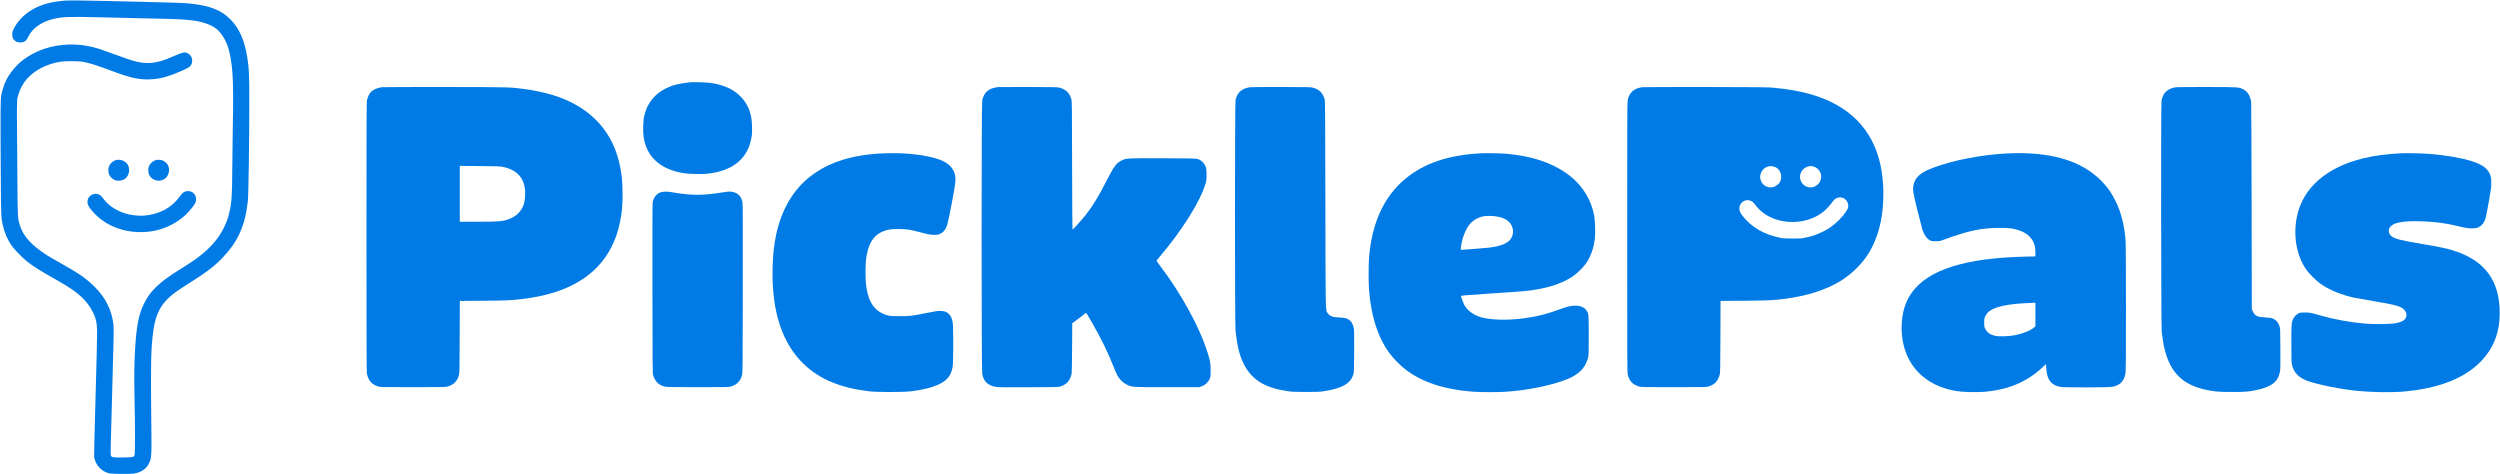 <?xml version="1.0" standalone="no"?>
<!DOCTYPE svg PUBLIC "-//W3C//DTD SVG 20010904//EN"
 "http://www.w3.org/TR/2001/REC-SVG-20010904/DTD/svg10.dtd">
<svg version="1.0" xmlns="http://www.w3.org/2000/svg"
 width="6764pt" height="1283pt" viewBox="0 0 6764 1283"
 preserveAspectRatio="xMidYMid meet">

<g transform="translate(0,1283) scale(0.1,-0.1)"
fill="#007BE6" stroke="none">
<path d="M1755 12813 c-384 -32 -648 -105 -890 -248 -228 -135 -411 -330 -506
-541 -27 -60 -31 -76 -27 -139 3 -59 8 -79 30 -111 45 -64 90 -88 173 -92 116
-6 175 35 234 160 104 222 361 402 676 476 257 60 407 65 1354 42 438 -11
1005 -24 1261 -30 779 -16 921 -23 1170 -56 258 -34 476 -111 619 -220 127
-96 261 -307 324 -510 54 -173 97 -429 117 -699 19 -252 23 -800 10 -1345 -6
-294 -13 -827 -15 -1185 -4 -778 -16 -963 -81 -1235 -37 -160 -70 -253 -139
-395 -107 -220 -251 -414 -442 -595 -195 -184 -340 -290 -738 -538 -574 -356
-814 -583 -984 -927 -148 -299 -205 -586 -246 -1235 -24 -388 -28 -780 -15
-1360 16 -683 17 -1449 1 -1506 -18 -66 -30 -68 -315 -71 -273 -2 -306 3 -328
52 -9 21 -1 386 37 1713 41 1457 46 1704 36 1811 -55 567 -390 1044 -1006
1432 -66 42 -246 147 -400 234 -154 86 -324 185 -377 219 -429 270 -661 524
-752 826 -59 195 -57 173 -66 1235 -17 2044 -17 2122 3 2205 76 324 239 558
512 735 189 123 392 200 655 247 100 18 479 18 580 0 203 -36 372 -89 775
-240 531 -199 752 -249 1055 -239 180 6 311 29 493 87 219 70 540 210 591 258
113 106 77 307 -66 366 -75 32 -124 22 -306 -58 -362 -159 -543 -209 -767
-210 -211 0 -382 43 -854 219 -351 130 -483 174 -626 210 -703 174 -1447 24
-1947 -392 -165 -138 -331 -349 -413 -527 -50 -107 -99 -262 -121 -381 -22
-116 -24 -433 -13 -2215 7 -1061 8 -1085 53 -1296 43 -202 130 -403 244 -564
83 -116 282 -320 420 -429 177 -140 331 -235 842 -524 534 -301 782 -528 942
-863 79 -166 100 -263 105 -494 3 -112 -15 -873 -42 -1779 -25 -870 -43 -1599
-39 -1620 36 -219 191 -391 399 -446 73 -19 597 -23 692 -6 224 42 370 164
429 360 34 113 37 229 28 941 -14 1112 -11 1843 9 2115 32 411 58 590 114 775
89 295 242 501 532 715 65 49 250 171 412 272 432 271 625 419 844 644 429
442 625 873 700 1544 19 168 40 1629 40 2730 -1 732 -7 860 -55 1162 -74 463
-217 787 -449 1023 -256 259 -561 379 -1111 435 -155 16 -510 29 -1265 45
-258 6 -726 17 -1040 25 -520 13 -968 17 -1070 8z"/>
<path d="M18670 10604 c-309 -35 -477 -77 -652 -165 -318 -159 -507 -399 -589
-749 -30 -124 -37 -428 -15 -570 86 -540 449 -870 1076 -975 131 -22 484 -31
635 -16 720 73 1134 426 1216 1038 16 122 6 392 -19 508 -53 241 -144 408
-313 571 -186 178 -433 287 -769 339 -99 16 -488 28 -570 19z"/>
<path d="M10325 10470 c-127 -17 -240 -71 -299 -141 -39 -46 -74 -119 -94
-196 -16 -64 -17 -284 -17 -3718 0 -2815 3 -3662 12 -3701 45 -188 134 -287
308 -341 56 -17 114 -18 940 -18 826 0 884 1 940 18 91 29 146 60 197 115 53
56 79 103 104 187 17 56 18 133 21 1036 l4 977 632 5 c653 5 767 11 1097 52
1183 147 1975 615 2373 1402 115 227 181 425 237 703 48 240 63 412 64 725 0
373 -25 595 -101 900 -220 877 -836 1492 -1788 1784 -223 68 -532 133 -785
165 -383 49 -375 49 -2130 52 -910 1 -1682 -2 -1715 -6z m3267 -2153 c362 -72
557 -258 608 -579 16 -98 8 -299 -15 -388 -49 -187 -165 -331 -335 -413 -193
-94 -304 -107 -927 -107 l-483 0 0 756 0 756 538 -5 c432 -3 552 -7 614 -20z"/>
<path d="M27005 10474 c-152 -20 -233 -52 -309 -124 -61 -57 -99 -132 -121
-237 -22 -105 -22 -7284 0 -7399 38 -199 147 -308 350 -349 71 -14 177 -15
895 -13 801 3 816 3 877 24 167 57 252 154 295 334 7 29 12 284 15 710 l4 665
67 47 c37 26 121 90 187 142 l120 95 36 -57 c20 -31 80 -133 134 -227 234
-407 425 -798 569 -1165 42 -108 93 -224 113 -260 58 -98 155 -192 243 -234
151 -73 123 -71 1095 -71 l870 0 70 24 c92 32 180 116 216 206 22 55 24 75 24
225 0 200 -16 284 -110 565 -220 660 -708 1540 -1252 2256 -57 75 -103 139
-103 143 0 4 35 48 78 99 612 719 1105 1504 1249 1987 25 85 28 110 28 240 0
117 -4 157 -19 204 -35 104 -117 189 -219 223 -48 16 -121 18 -936 21 -962 3
-990 1 -1107 -52 -159 -73 -218 -151 -428 -563 -217 -425 -364 -666 -561 -918
-95 -122 -340 -395 -355 -395 -6 0 -11 652 -13 1728 -3 1603 -4 1732 -20 1791
-47 173 -138 265 -313 317 -54 16 -125 18 -849 20 -434 1 -803 0 -820 -2z"/>
<path d="M33822 10469 c-220 -29 -341 -133 -393 -339 -20 -79 -21 -6035 -1
-6235 44 -444 122 -741 254 -972 229 -397 570 -594 1178 -680 100 -14 197 -17
480 -18 322 0 368 2 495 23 478 77 696 201 777 440 22 66 23 75 26 638 2 487
1 582 -12 638 -30 127 -82 198 -177 241 -55 24 -80 28 -218 36 -144 8 -161 11
-218 39 -47 23 -68 41 -91 78 -61 95 -56 -115 -62 2932 -5 2513 -7 2810 -21
2855 -56 178 -140 261 -314 312 -54 16 -133 17 -850 19 -434 1 -819 -2 -853
-7z"/>
<path d="M44432 10470 c-224 -31 -351 -143 -394 -351 -11 -53 -13 -716 -13
-3719 0 -3507 1 -3658 18 -3719 48 -170 132 -255 302 -308 56 -17 114 -18 940
-18 827 0 884 1 940 18 166 52 252 140 302 312 16 55 18 142 21 1031 l3 972
637 5 c643 5 803 13 1104 52 603 79 1100 238 1503 482 306 186 589 465 771
763 168 276 296 644 348 1000 65 451 55 935 -30 1350 -204 992 -860 1655
-1931 1950 -286 79 -590 131 -974 167 -151 14 -391 16 -1829 19 -910 1 -1684
-2 -1718 -6z m3597 -2160 c174 -75 221 -320 88 -458 -100 -104 -256 -122 -372
-43 -89 60 -139 184 -117 289 40 189 226 287 401 212z m1086 -5 c141 -69 200
-238 131 -378 -105 -215 -397 -225 -510 -17 -86 157 -8 350 167 412 67 24 142
18 212 -17z m736 -826 c115 -35 186 -175 144 -284 -38 -101 -195 -291 -339
-412 -120 -101 -216 -163 -361 -233 -144 -70 -268 -112 -435 -147 -114 -25
-145 -27 -350 -27 -146 -1 -251 4 -300 12 -471 84 -830 292 -1078 622 -54 73
-72 118 -72 180 0 167 172 275 323 201 36 -17 62 -42 103 -97 172 -233 413
-379 729 -443 370 -74 761 1 1052 201 102 70 225 192 299 298 49 70 69 90 113
113 59 29 110 34 172 16z"/>
<path d="M58882 10470 c-97 -13 -165 -36 -225 -77 -101 -68 -154 -160 -176
-303 -17 -107 -10 -6124 7 -6255 32 -245 47 -332 82 -470 156 -618 488 -943
1100 -1078 229 -51 356 -62 725 -62 359 0 428 5 648 51 417 87 596 226 643
497 13 72 15 181 12 630 -3 530 -4 543 -26 607 -35 102 -87 161 -178 202 -37
16 -80 22 -199 29 -223 12 -283 40 -339 158 l-31 66 -5 2800 c-3 1540 -9 2811
-13 2825 -5 14 -13 45 -19 70 -27 109 -95 199 -186 248 -126 67 -103 66 -972
68 -432 1 -813 -2 -848 -6z"/>
<path d="M23847 8679 c-1599 -79 -2560 -826 -2851 -2217 -58 -277 -85 -538
-93 -897 -25 -1165 260 -2033 853 -2594 428 -405 979 -633 1754 -728 211 -26
919 -26 1135 0 439 53 761 154 929 293 110 91 172 206 201 371 21 119 21 1089
1 1205 -18 97 -52 172 -102 222 -57 57 -113 78 -219 83 -80 4 -121 -1 -365
-51 -427 -86 -469 -91 -750 -90 -221 0 -253 2 -325 22 -330 91 -509 327 -574
759 -35 235 -33 631 5 853 74 430 270 651 635 712 108 18 382 15 512 -6 60
-10 191 -39 290 -66 252 -67 289 -74 397 -74 89 -1 101 2 163 32 52 26 77 46
108 87 73 97 91 162 199 730 109 572 118 661 85 788 -57 219 -233 358 -565
446 -394 104 -894 146 -1423 120z"/>
<path d="M40095 8684 c-904 -45 -1570 -269 -2085 -702 -571 -479 -896 -1193
-970 -2132 -14 -173 -14 -664 0 -845 38 -499 132 -911 287 -1265 120 -272 263
-487 462 -693 470 -486 1148 -750 2101 -817 189 -13 672 -13 858 1 543 38
1103 146 1534 295 402 139 598 315 680 609 22 78 23 93 23 615 0 587 0 588
-62 682 -97 146 -340 169 -632 61 -421 -156 -708 -230 -1076 -277 -448 -58
-892 -44 -1157 34 -183 55 -348 174 -428 309 -35 60 -100 229 -100 263 0 10
158 24 803 67 441 29 861 59 932 67 555 57 974 186 1288 396 112 75 294 254
364 358 126 188 202 405 233 662 17 133 8 484 -15 608 -175 961 -1045 1578
-2382 1690 -132 11 -545 20 -658 14z m385 -1709 c158 -24 260 -67 342 -143
146 -137 154 -374 16 -510 -96 -95 -275 -158 -549 -192 -75 -9 -715 -60 -755
-60 -14 0 -15 9 -9 58 30 248 121 491 239 634 91 110 237 193 384 218 78 13
231 11 332 -5z"/>
<path d="M54310 8679 c-688 -34 -1443 -179 -1990 -381 -357 -133 -501 -257
-547 -472 -27 -128 -15 -207 108 -699 60 -243 119 -471 131 -507 46 -141 112
-238 196 -288 44 -25 55 -27 162 -27 109 0 121 2 220 39 672 247 1017 320
1515 320 265 1 350 -10 517 -64 232 -74 384 -226 433 -432 8 -35 15 -111 15
-169 l0 -106 -272 -6 c-1632 -40 -2609 -348 -3065 -963 -185 -251 -282 -575
-283 -947 -1 -556 197 -1018 570 -1329 250 -209 537 -334 915 -399 154 -27
542 -37 748 -20 660 56 1163 269 1592 675 44 42 80 76 81 76 1 0 4 -50 7 -111
18 -308 129 -457 375 -505 115 -22 1312 -20 1420 2 200 41 309 150 347 348 13
67 15 311 15 1786 0 1116 -4 1753 -11 1837 -33 399 -118 739 -258 1028 -120
248 -229 404 -411 585 -543 543 -1383 785 -2530 729z m760 -4358 l0 -319 -42
-36 c-95 -82 -298 -163 -513 -206 -152 -30 -441 -39 -538 -16 -129 30 -207 84
-258 178 -33 61 -34 66 -34 178 0 110 1 118 33 182 21 42 50 82 80 108 155
137 498 215 1049 239 98 4 188 9 201 9 l22 2 0 -319z"/>
<path d="M64985 8684 c-418 -21 -722 -61 -1030 -134 -1007 -240 -1653 -805
-1810 -1584 -102 -507 -16 -1023 236 -1406 78 -119 276 -319 409 -412 224
-159 556 -296 886 -368 54 -11 296 -55 538 -96 572 -97 689 -127 801 -204 54
-37 95 -112 95 -173 0 -116 -92 -185 -298 -223 -134 -25 -576 -31 -817 -10
-422 36 -844 114 -1245 229 -240 69 -255 72 -390 72 -95 0 -134 -4 -162 -17
-56 -25 -125 -94 -152 -152 -49 -104 -51 -136 -51 -671 0 -448 2 -508 18 -578
51 -215 184 -350 432 -437 298 -104 874 -219 1330 -265 363 -36 875 -47 1180
-25 1151 85 1957 452 2381 1085 223 334 318 720 293 1186 -45 813 -456 1312
-1289 1562 -175 53 -305 80 -811 166 -594 103 -712 132 -821 208 -67 46 -96
142 -64 216 17 41 76 93 135 119 140 60 428 86 784 69 375 -18 609 -50 922
-125 237 -58 314 -69 427 -64 77 3 104 9 150 31 91 45 156 131 192 257 9 30
46 224 83 430 59 332 67 390 67 505 1 107 -3 142 -21 200 -58 185 -204 298
-506 394 -282 89 -692 160 -1129 196 -183 14 -630 26 -763 19z"/>
<path d="M3127 8496 c-94 -35 -164 -110 -188 -201 -15 -55 -6 -152 19 -201 27
-54 98 -117 155 -139 58 -22 165 -17 222 10 99 48 158 145 158 260 1 113 -49
198 -144 249 -63 35 -162 44 -222 22z"/>
<path d="M4207 8496 c-94 -35 -164 -110 -188 -201 -15 -55 -6 -152 19 -200 88
-171 318 -208 454 -73 84 85 107 233 53 338 -22 42 -79 96 -128 121 -53 28
-157 35 -210 15z"/>
<path d="M4985 7636 c-40 -20 -64 -45 -124 -126 -229 -312 -556 -483 -981
-515 -102 -7 -285 9 -396 35 -282 66 -526 212 -665 397 -77 104 -110 133 -167
149 -167 49 -322 -97 -279 -263 19 -70 92 -170 216 -293 392 -390 1009 -554
1609 -430 398 83 771 316 1005 629 88 117 102 148 102 221 0 80 -32 141 -96
185 -60 42 -153 47 -224 11z"/>
<path d="M17913 7636 c-76 -18 -94 -27 -150 -79 -54 -50 -87 -112 -103 -192
-8 -44 -10 -666 -8 -2350 3 -2203 4 -2292 22 -2345 58 -173 148 -259 316 -301
45 -11 214 -14 890 -14 782 0 839 1 895 18 91 29 146 60 197 115 55 58 82 108
105 194 16 59 18 223 21 2333 2 1626 0 2288 -8 2335 -29 168 -124 264 -288
291 -74 12 -87 11 -377 -35 -286 -45 -547 -57 -811 -36 -131 11 -354 41 -436
59 -81 19 -200 21 -265 7z"/>
</g>
</svg>
